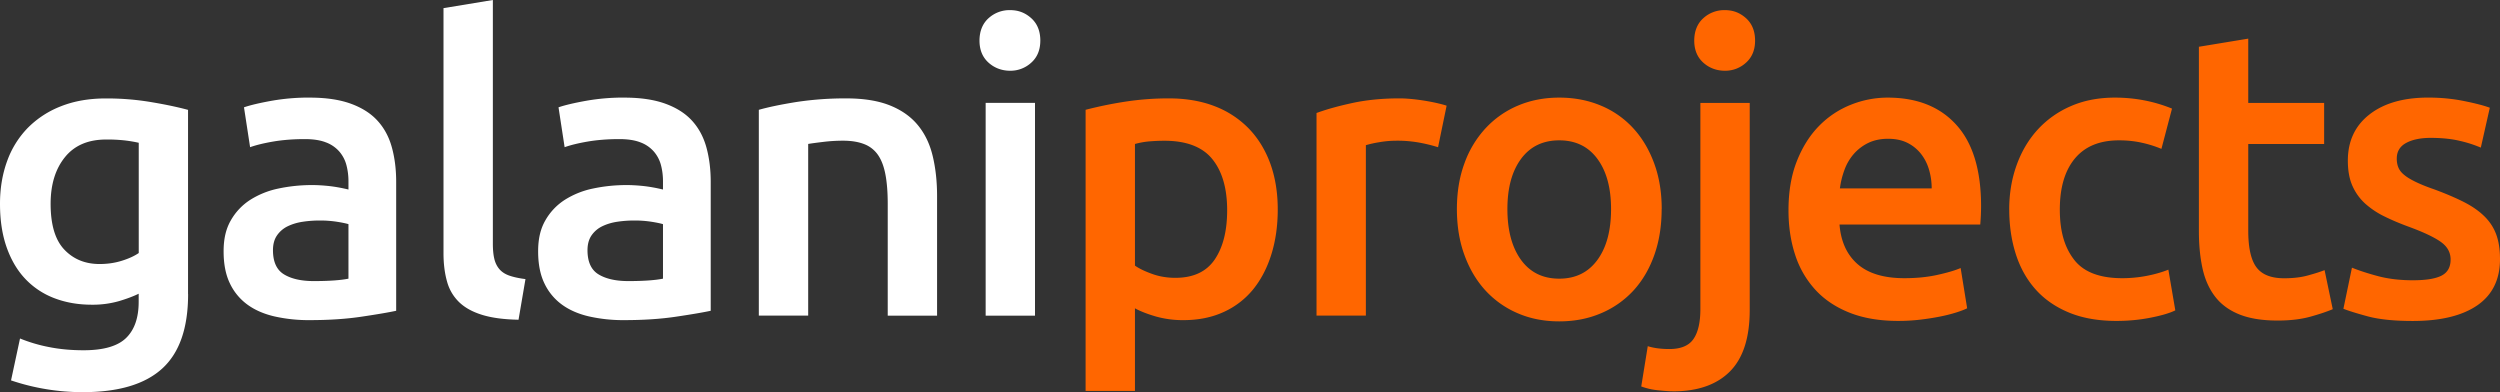 <svg xmlns="http://www.w3.org/2000/svg" width="153" height="24"><rect width="100%" height="100%" fill="#333333" stroke="none"/><g fill="none" fill-rule="nonzero"><path fill="#FFF" d="M11.512 18c0 2.075-.528 3.593-1.586 4.556C8.868 23.52 7.25 24 5.069 24a13.675 13.675 0 0 1-4.394-.72l.55-2.565a9.348 9.348 0 0 0 1.759.522c.657.133 1.369.199 2.133.199 1.216 0 2.082-.25 2.596-.748.515-.498.774-1.236.774-2.215v-.498c-.3.149-.695.3-1.186.448a5.823 5.823 0 0 1-1.684.225c-.833 0-1.595-.133-2.285-.397A4.767 4.767 0 0 1 1.56 17.08c-.491-.514-.874-1.158-1.148-1.929C.138 14.38 0 13.486 0 12.475c0-.946.145-1.817.436-2.615a5.62 5.62 0 0 1 1.273-2.042 5.808 5.808 0 0 1 2.035-1.32c.8-.314 1.706-.473 2.72-.473a16.3 16.3 0 0 1 2.796.225c.883.148 1.632.308 2.248.474v11.278l.004-.003Zm-8.414-5.527c0 1.278.278 2.21.836 2.8.559.59 1.278.885 2.16.885.482 0 .936-.066 1.36-.199.426-.133.77-.29 1.037-.474V8.738a8.6 8.6 0 0 0-.8-.138 9.518 9.518 0 0 0-1.198-.061c-1.097 0-1.939.36-2.521 1.083-.583.721-.874 1.674-.874 2.85ZM18.954 5.974c.999 0 1.838.125 2.521.374.681.249 1.227.596 1.634 1.046.408.448.7.992.874 1.63.176.64.263 1.341.263 2.103v7.893c-.466.1-1.17.22-2.11.36-.94.142-2.002.212-3.182.212a9.496 9.496 0 0 1-2.147-.225c-.649-.149-1.203-.389-1.66-.721a3.401 3.401 0 0 1-1.074-1.295c-.259-.531-.388-1.186-.388-1.966s.145-1.379.438-1.892a3.606 3.606 0 0 1 1.185-1.258 5.17 5.17 0 0 1 1.735-.697 9.883 9.883 0 0 1 2.06-.212c.333 0 .68.022 1.049.061.366.042.758.112 1.174.212v-.498c0-.35-.042-.68-.125-.996a2.068 2.068 0 0 0-.438-.834 2.026 2.026 0 0 0-.824-.56c-.341-.133-.77-.198-1.286-.198-.698 0-1.34.05-1.923.148-.583.1-1.058.216-1.424.347l-.374-2.44c.383-.133.94-.264 1.673-.397a13.097 13.097 0 0 1 2.346-.199l.003.002Zm.25 11.228c.93 0 1.638-.05 2.122-.148v-3.336c-.166-.05-.407-.1-.723-.149a6.734 6.734 0 0 0-1.05-.074c-.332 0-.67.024-1.011.074-.342.05-.649.142-.925.274a1.684 1.684 0 0 0-.661.559c-.167.24-.25.544-.25.908 0 .715.226 1.208.675 1.481.449.274 1.056.411 1.822.411ZM31.736 19.568c-.898-.018-1.643-.116-2.234-.3-.592-.183-1.06-.443-1.411-.784a2.754 2.754 0 0 1-.736-1.269c-.143-.507-.213-1.083-.213-1.73V.498L30.163 0v14.913c0 .365.029.673.088.922s.162.46.31.635c.15.175.354.308.612.398.259.09.587.162.986.212l-.425 2.49.002-.002ZM38.203 5.974c.999 0 1.838.125 2.521.374.682.249 1.227.596 1.635 1.046.407.448.698.992.874 1.63.175.64.263 1.341.263 2.103v7.893c-.467.1-1.17.22-2.11.36-.94.142-2.002.212-3.183.212a9.496 9.496 0 0 1-2.147-.225c-.648-.149-1.203-.389-1.66-.721a3.401 3.401 0 0 1-1.074-1.295c-.258-.531-.388-1.186-.388-1.966s.145-1.379.438-1.892a3.606 3.606 0 0 1 1.186-1.258 5.17 5.17 0 0 1 1.735-.697 9.883 9.883 0 0 1 2.059-.212c.333 0 .681.022 1.05.061.365.042.757.112 1.173.212v-.498c0-.35-.041-.68-.124-.996a2.068 2.068 0 0 0-.439-.834 2.026 2.026 0 0 0-.823-.56c-.342-.133-.771-.198-1.286-.198-.699 0-1.34.05-1.924.148-.582.1-1.058.216-1.424.347l-.374-2.44c.383-.133.94-.264 1.674-.397a13.097 13.097 0 0 1 2.346-.199l.002.002Zm.25 11.228c.93 0 1.638-.05 2.122-.148v-3.336c-.166-.05-.407-.1-.723-.149a6.734 6.734 0 0 0-1.049-.074c-.333 0-.67.024-1.012.074-.342.05-.648.142-.924.274a1.684 1.684 0 0 0-.662.559c-.166.24-.25.544-.25.908 0 .715.226 1.208.675 1.481.45.274 1.056.411 1.823.411ZM46.44 6.721c.582-.166 1.34-.323 2.271-.474a19.716 19.716 0 0 1 3.096-.225c1.065 0 1.956.147 2.67.435.717.29 1.286.697 1.711 1.221.425.522.725 1.154.898 1.892.176.738.263 1.549.263 2.427v7.32h-3.02V12.47c0-.697-.047-1.291-.139-1.78-.092-.49-.24-.887-.449-1.195a1.809 1.809 0 0 0-.848-.673c-.359-.142-.795-.212-1.31-.212a9.99 9.99 0 0 0-1.198.074c-.416.05-.725.092-.924.125v10.507H46.44V6.719v.002ZM63.667 2.488c0 .564-.184 1.014-.55 1.343a1.87 1.87 0 0 1-1.299.498c-.5 0-.957-.166-1.323-.498-.366-.332-.55-.78-.55-1.343 0-.564.182-1.038.55-1.37A1.898 1.898 0 0 1 61.818.62c.517 0 .931.166 1.3.498.365.332.55.789.55 1.37Zm-.324 16.829h-3.021V6.295h3.02v13.022Z"/><path fill="#F60" d="M78.198 12.82c0 .996-.13 1.91-.388 2.74-.258.83-.629 1.544-1.11 2.14a4.963 4.963 0 0 1-1.81 1.394c-.723.332-1.545.498-2.46.498a6.034 6.034 0 0 1-1.698-.225c-.515-.15-.94-.315-1.273-.498v5.055h-3.02V6.72a24.516 24.516 0 0 1 2.271-.474 17.429 17.429 0 0 1 2.846-.225c.999 0 1.956.158 2.77.474a5.793 5.793 0 0 1 2.086 1.357c.574.59 1.015 1.304 1.324 2.14.306.84.462 1.78.462 2.827Zm-3.096.05c0-1.343-.304-2.39-.911-3.136-.607-.747-1.586-1.12-2.933-1.12-.283 0-.579.012-.887.036a4.802 4.802 0 0 0-.912.162v7.444c.265.184.62.354 1.06.511.44.158.912.236 1.411.236 1.098 0 1.902-.373 2.41-1.12.508-.747.762-1.752.762-3.013ZM88.01 9.01a9.786 9.786 0 0 0-1.036-.261 7.6 7.6 0 0 0-1.536-.138 6.16 6.16 0 0 0-1.06.098 6.497 6.497 0 0 0-.787.175v10.43h-3.02V6.916c.582-.216 1.31-.42 2.183-.61.874-.19 1.843-.286 2.91-.286.199 0 .431.013.698.037a12.688 12.688 0 0 1 1.573.25c.25.058.45.11.598.161l-.523 2.538v.005ZM101.693 12.796c0 1.03-.15 1.966-.45 2.814-.3.847-.725 1.568-1.272 2.167a5.702 5.702 0 0 1-1.985 1.393c-.773.332-1.628.498-2.559.498-.93 0-1.78-.166-2.545-.498a5.74 5.74 0 0 1-1.972-1.393c-.548-.597-.977-1.32-1.286-2.167-.309-.846-.462-1.785-.462-2.814 0-1.029.153-1.961.462-2.8a6.266 6.266 0 0 1 1.3-2.154 5.75 5.75 0 0 1 1.984-1.383c.765-.323 1.606-.485 2.521-.485.916 0 1.762.162 2.535.485a5.582 5.582 0 0 1 1.985 1.383c.55.596.977 1.315 1.286 2.154.309.839.462 1.771.462 2.8h-.004Zm-3.096 0c0-1.295-.278-2.32-.837-3.075-.558-.756-1.336-1.132-2.335-1.132-.999 0-1.777.378-2.335 1.132-.559.755-.837 1.78-.837 3.075 0 1.296.278 2.348.837 3.113.558.765 1.336 1.145 2.335 1.145.999 0 1.777-.383 2.335-1.145.559-.762.837-1.8.837-3.113ZM102.391 23.948c-.216 0-.519-.022-.91-.062a4.083 4.083 0 0 1-1.037-.236l.399-2.464c.365.116.808.175 1.323.175.699 0 1.19-.203 1.472-.61.282-.406.425-1.017.425-1.83V6.3h3.02v12.672c0 1.692-.402 2.946-1.21 3.759-.809.812-1.968 1.219-3.484 1.219l.002-.002Zm5.02-21.46c0 .564-.185 1.014-.55 1.343a1.87 1.87 0 0 1-1.3.498c-.5 0-.957-.166-1.323-.498-.366-.332-.55-.78-.55-1.343 0-.564.182-1.038.55-1.37a1.898 1.898 0 0 1 1.323-.498c.517 0 .931.166 1.3.498.365.332.55.789.55 1.37ZM109.456 12.87c0-1.144.171-2.149.513-3.012.342-.863.795-1.581 1.36-2.154a5.62 5.62 0 0 1 1.948-1.295 6.04 6.04 0 0 1 2.247-.435c1.799 0 3.201.557 4.206 1.67 1.008 1.111 1.512 2.771 1.512 4.977a13.274 13.274 0 0 1-.05 1.119h-8.614c.083 1.046.453 1.854 1.11 2.427.658.572 1.61.858 2.86.858.731 0 1.401-.065 2.008-.199.607-.133 1.087-.273 1.435-.423l.399 2.464c-.167.083-.394.17-.686.262a9.502 9.502 0 0 1-.999.249c-.374.074-.777.137-1.211.188-.434.05-.874.074-1.323.074-1.148 0-2.147-.17-2.997-.511-.848-.339-1.549-.813-2.097-1.42a5.779 5.779 0 0 1-1.222-2.14c-.267-.822-.399-1.722-.399-2.703v.004Zm8.763-1.343c0-.415-.06-.808-.175-1.182a2.815 2.815 0 0 0-.513-.97c-.226-.273-.5-.489-.824-.646-.324-.157-.712-.236-1.16-.236-.45 0-.875.087-1.225.262a2.801 2.801 0 0 0-.885.684 3.08 3.08 0 0 0-.561.972 5.107 5.107 0 0 0-.274 1.12h5.617v-.004ZM122.964 12.82c0-.963.149-1.863.449-2.702.3-.839.727-1.564 1.286-2.178a5.912 5.912 0 0 1 2.035-1.444c.8-.35 1.698-.522 2.697-.522 1.23 0 2.396.225 3.496.673l-.648 2.464a7.004 7.004 0 0 0-1.186-.373c-.44-.1-.91-.149-1.41-.149-1.183 0-2.081.37-2.697 1.108-.616.738-.925 1.78-.925 3.123 0 1.344.292 2.32.875 3.074.582.755 1.564 1.131 2.946 1.131.515 0 1.023-.05 1.522-.148.5-.099.932-.225 1.3-.374l.425 2.49c-.333.166-.837.315-1.51.448-.675.133-1.369.199-2.085.199-1.115 0-2.086-.17-2.91-.511-.823-.339-1.507-.813-2.048-1.42-.54-.605-.944-1.328-1.211-2.167-.267-.839-.399-1.745-.399-2.726l-.002.004ZM134.572 2.862l3.021-.498v3.934h4.644v2.514h-4.644v5.304c0 1.046.167 1.793.5 2.24.333.449.898.674 1.697.674.55 0 1.037-.057 1.461-.175.425-.116.763-.225 1.013-.323l.5 2.39c-.35.148-.81.303-1.374.46-.566.157-1.232.236-1.998.236-.934 0-1.711-.124-2.336-.373-.624-.25-1.119-.61-1.485-1.084-.366-.474-.624-1.046-.773-1.717-.15-.673-.226-1.44-.226-2.302V2.862ZM147.679 17.152c.8 0 1.382-.096 1.748-.286.366-.19.55-.518.55-.983 0-.43-.195-.789-.587-1.07-.392-.282-1.036-.59-1.935-.922-.55-.2-1.053-.411-1.509-.636a5.117 5.117 0 0 1-1.185-.784c-.333-.3-.596-.66-.787-1.084-.19-.423-.286-.941-.286-1.555 0-1.195.44-2.136 1.323-2.827.883-.688 2.08-1.033 3.595-1.033.764 0 1.498.07 2.197.212.699.142 1.224.277 1.573.41l-.55 2.44a7.525 7.525 0 0 0-1.273-.41c-.517-.125-1.115-.186-1.798-.186-.616 0-1.116.105-1.499.31-.383.208-.574.527-.574.96 0 .216.037.406.112.572.074.166.204.319.388.46.181.143.425.282.725.424.3.142.666.287 1.097.435.717.267 1.323.527 1.823.784.5.258.911.549 1.235.872.325.323.561.692.712 1.107.15.415.226.914.226 1.495 0 1.245-.462 2.186-1.384 2.826-.925.638-2.244.96-3.957.96-1.148 0-2.072-.097-2.771-.287-.699-.19-1.19-.345-1.472-.46l.523-2.515c.45.183.986.356 1.61.522.625.166 1.337.249 2.134.249h-.004Z"/></g></svg>
